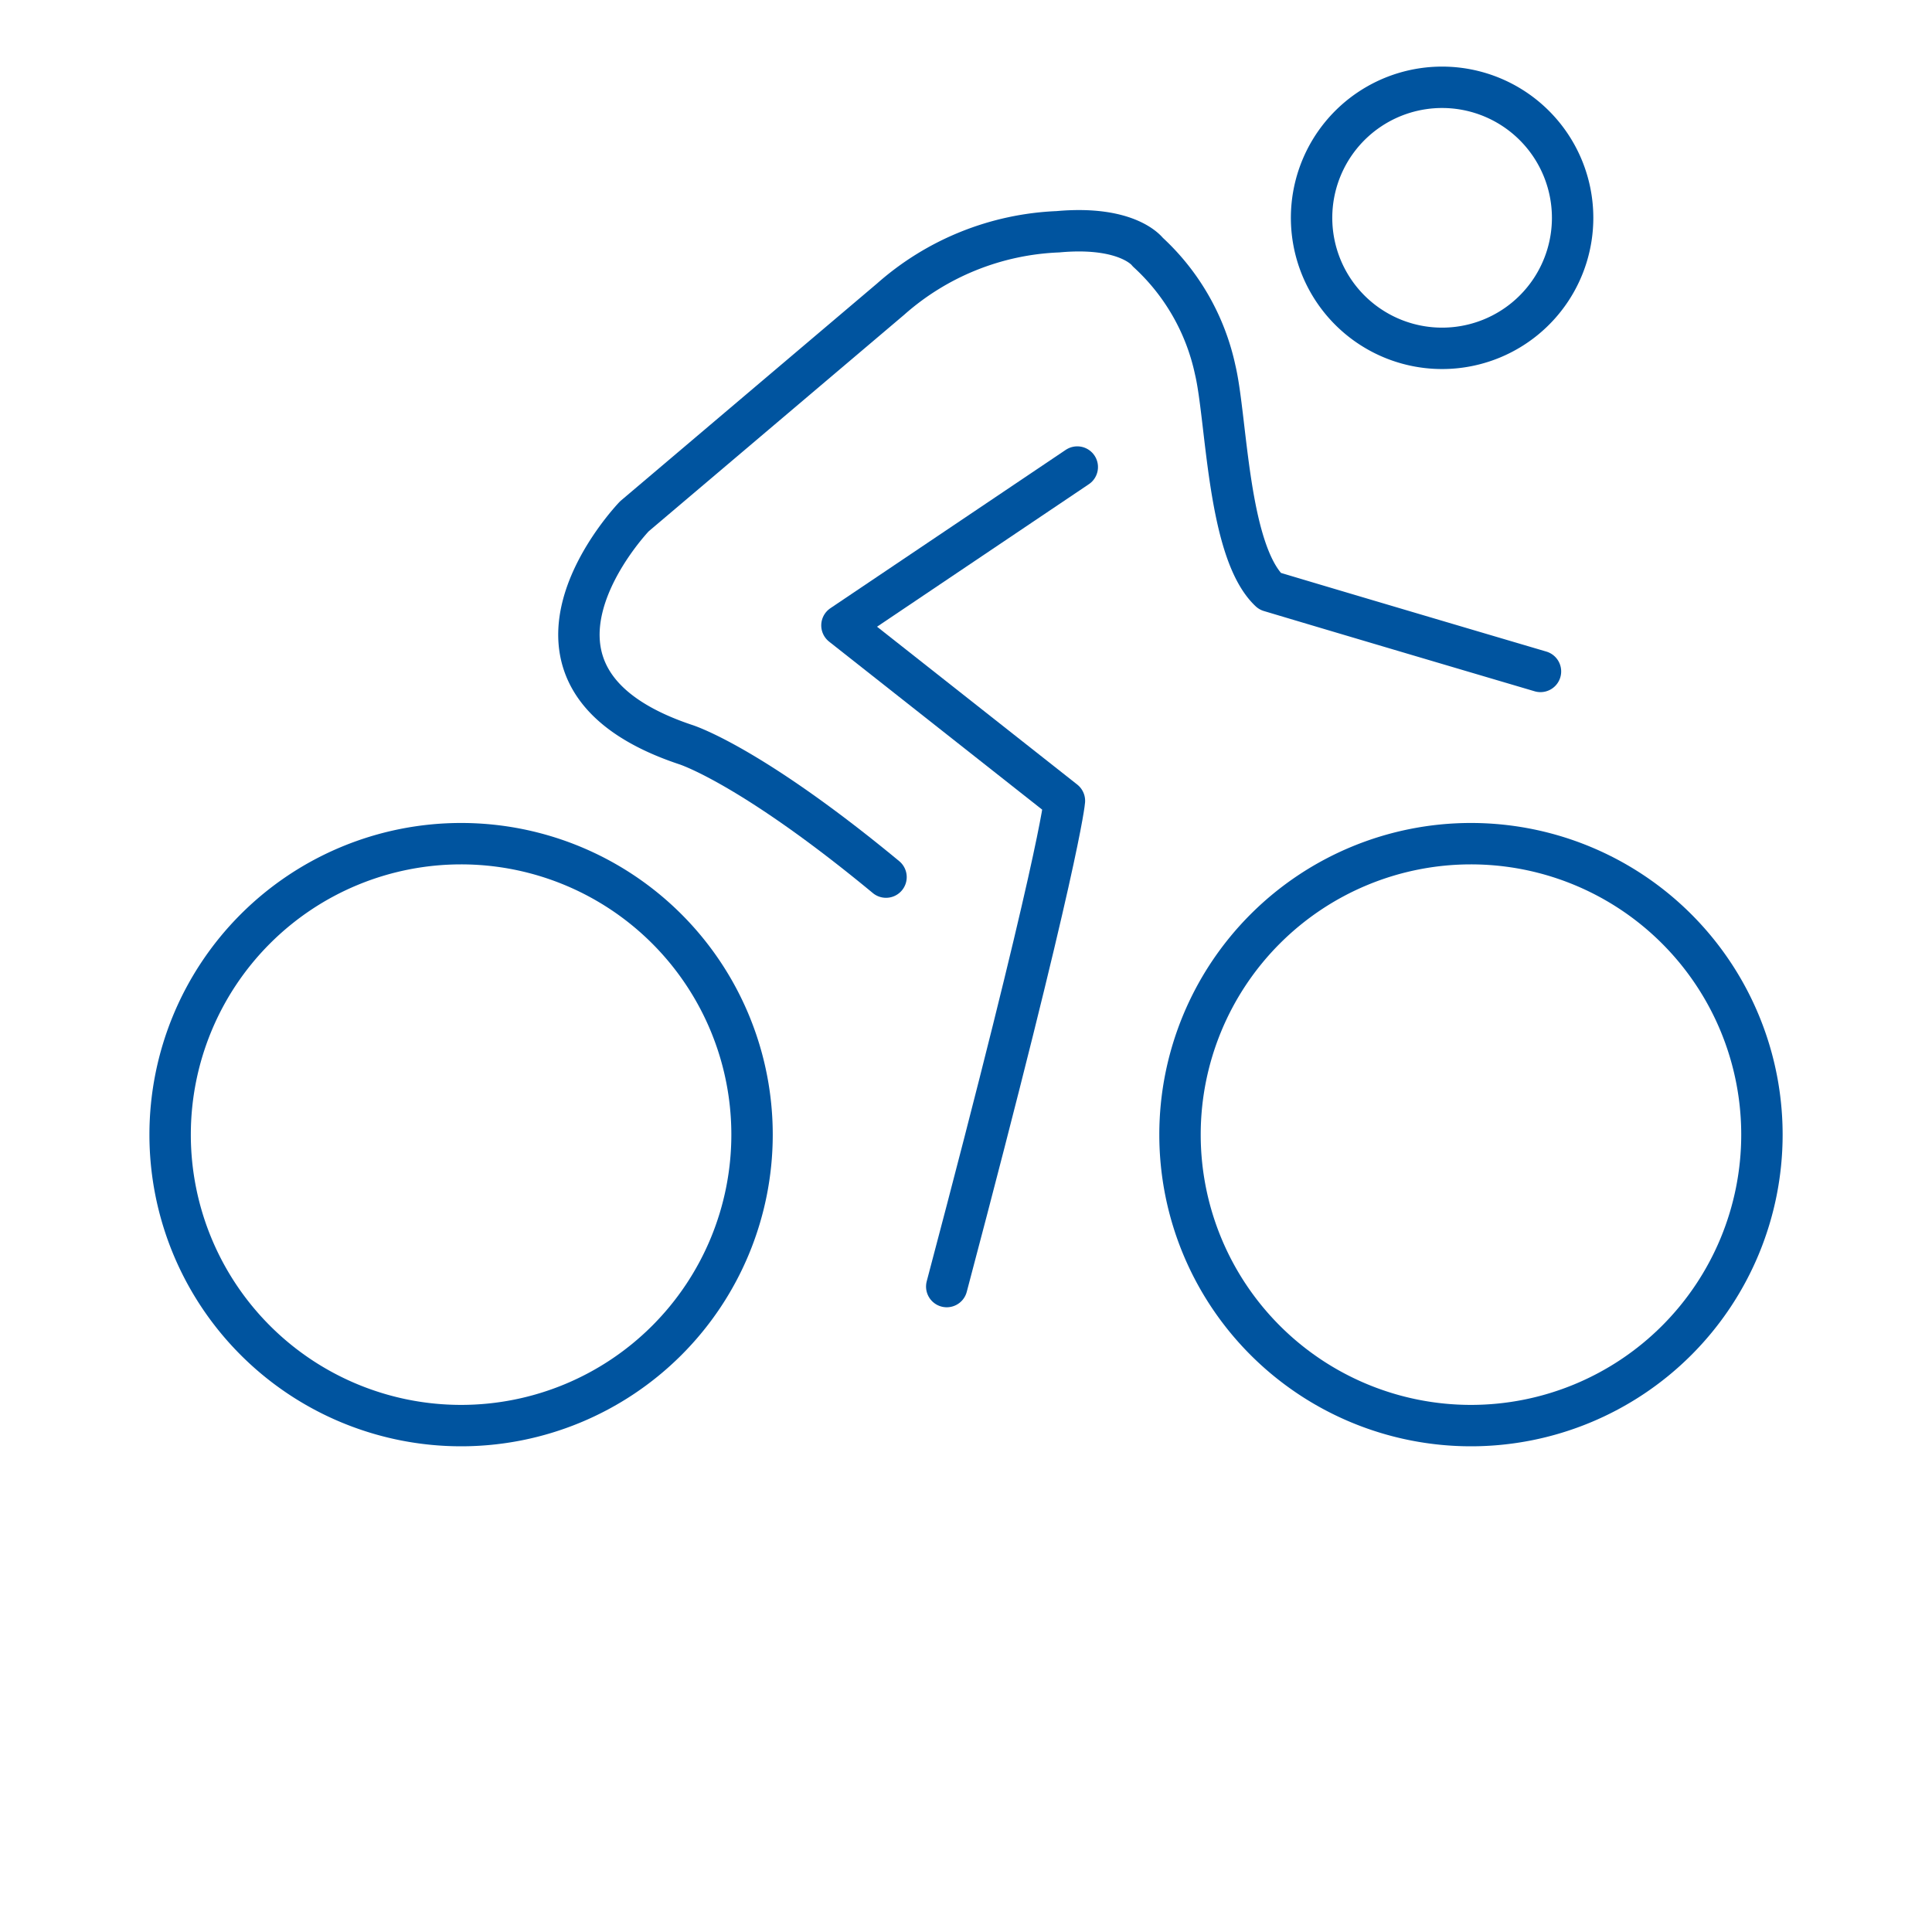 <svg id="ciclismo" xmlns="http://www.w3.org/2000/svg" xmlns:xlink="http://www.w3.org/1999/xlink" width="70" height="70" viewBox="0 0 70 70">
  <defs>
    <clipPath id="clip-path">
      <rect id="Rettangolo_8819" data-name="Rettangolo 8819" width="60" height="50.817" fill="none" stroke="#00549f" stroke-linecap="round" stroke-linejoin="round" stroke-width="1.5"/>
    </clipPath>
  </defs>
  <rect id="Rettangolo_8813" data-name="Rettangolo 8813" width="70" height="70" fill="none"/>
  <g id="Raggruppa_20343" data-name="Raggruppa 20343" transform="translate(5 2)">
    <g id="Raggruppa_20343-2" data-name="Raggruppa 20343" transform="translate(0 0)" clip-path="url(#clip-path)">
      <path id="Tracciato_40687" data-name="Tracciato 40687" d="M22.335,41.254A10.542,10.542,0,1,1,11.793,30.711,10.541,10.541,0,0,1,22.335,41.254Z" transform="translate(-0.087 -2.143)" fill="none" stroke="#00549f" stroke-linecap="round" stroke-linejoin="round" stroke-width="1.5"/>
      <path id="Tracciato_40688" data-name="Tracciato 40688" d="M61.669,41.254A10.542,10.542,0,1,1,51.125,30.711,10.543,10.543,0,0,1,61.669,41.254Z" transform="translate(-2.831 -2.143)" fill="none" stroke="#00549f" stroke-linecap="round" stroke-linejoin="round" stroke-width="1.5"/>
      <path id="Tracciato_40689" data-name="Tracciato 40689" d="M28.3,30.256c-4.935-4.082-7.257-4.8-7.257-4.8-7.442-2.481-1.86-8.272-1.86-8.272l9.283-7.868a9.736,9.736,0,0,1,6.062-2.442c2.558-.233,3.256.736,3.256.736a8.081,8.081,0,0,1,2.442,4.264c.425,1.782.446,6.581,1.98,8.023,0,0,2.713.814,9.806,2.907" transform="translate(-1.198 -0.477)" fill="none" stroke="#00549f" stroke-linecap="round" stroke-linejoin="round" stroke-width="1.5"/>
      <path id="Tracciato_40690" data-name="Tracciato 40690" d="M35.945,16.042l-8.527,5.737,8.061,6.356s-.154,2.094-4.264,17.6" transform="translate(-1.913 -1.12)" fill="none" stroke="#00549f" stroke-linecap="round" stroke-linejoin="round" stroke-width="1.5"/>
      <path id="Tracciato_40691" data-name="Tracciato 40691" d="M55.168,5.979a4.729,4.729,0,1,1-4.729-4.728A4.73,4.73,0,0,1,55.168,5.979Z" transform="translate(-3.189 -0.088)" fill="none" stroke="#00549f" stroke-linecap="round" stroke-linejoin="round" stroke-width="1.5"/>
    </g>
  </g>
</svg>
